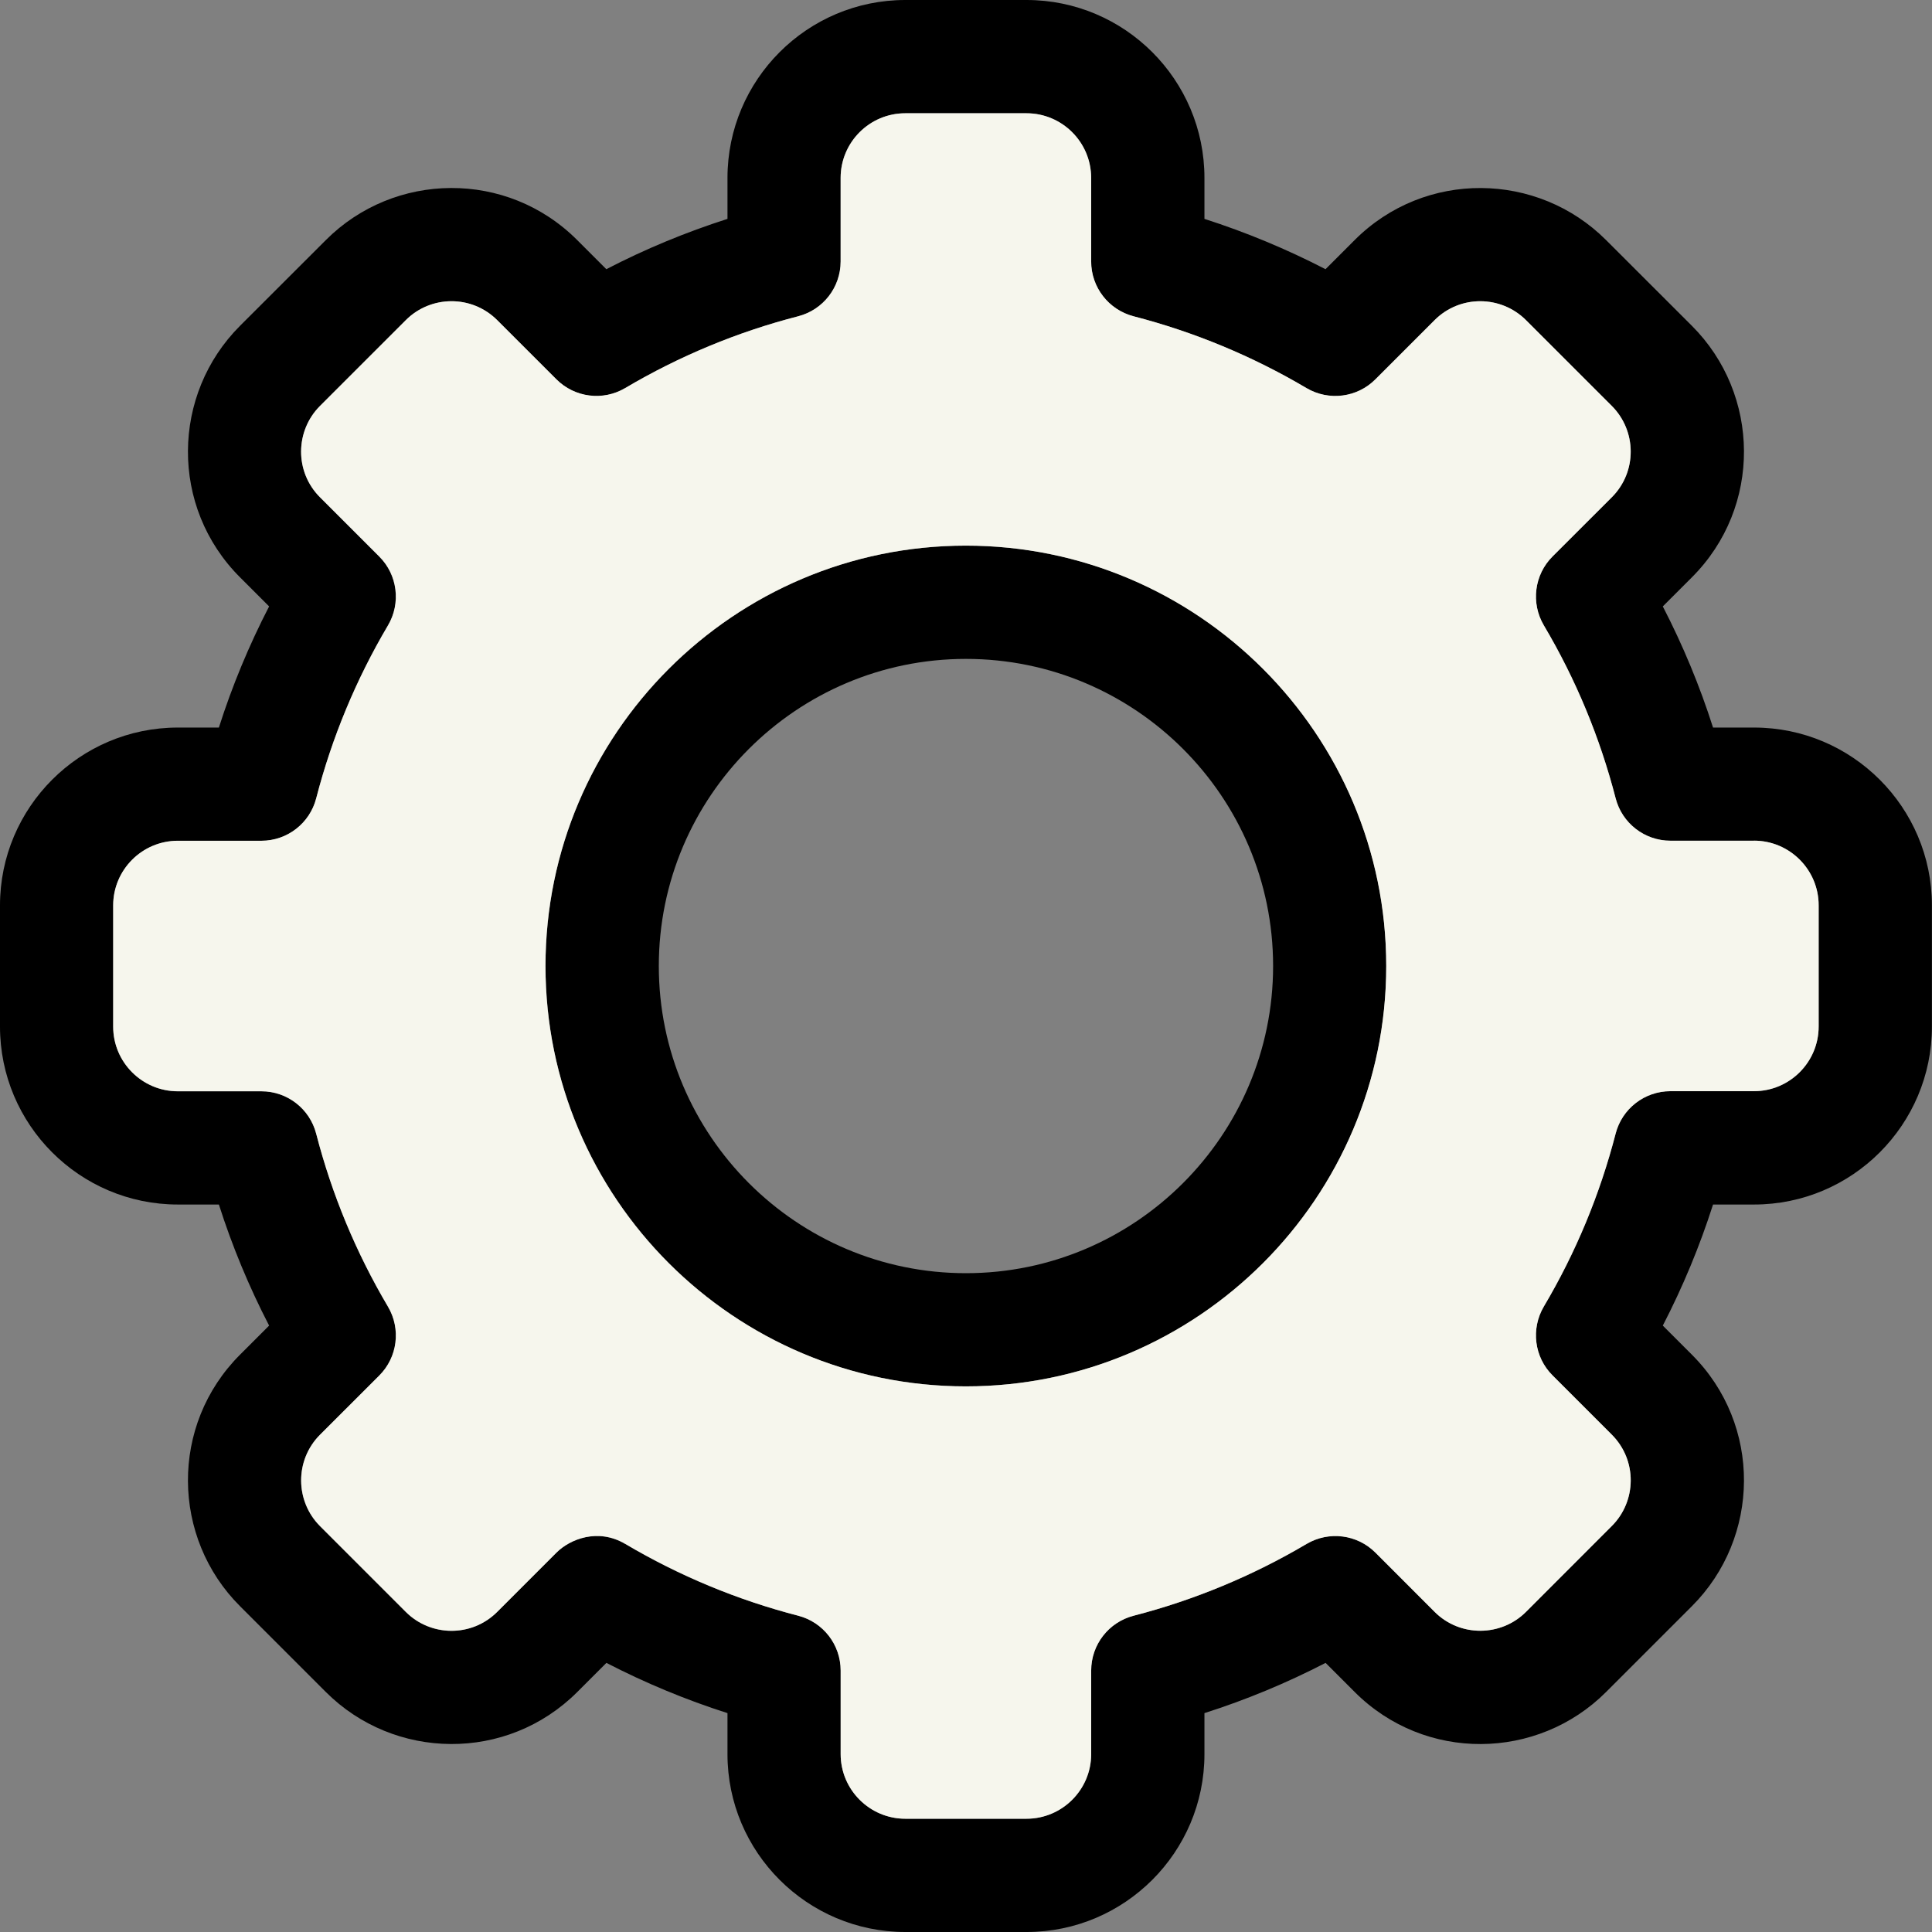 <svg width="24" height="24" viewBox="0 0 24 24" fill="none" xmlns="http://www.w3.org/2000/svg">
<rect x="0" y="0" width="24" height="24" fill="#808080" stroke="none"/>
<g clip-path="url(#clip0_3786_4237)">
<path d="M12.753 24H11.247C10.028 24 9.037 23.009 9.037 21.791V21.281C8.52 21.116 8.017 20.907 7.533 20.657L7.172 21.018C6.297 21.893 4.896 21.868 4.047 21.018L2.982 19.953C2.131 19.104 2.107 17.703 2.982 16.828L3.343 16.467C3.093 15.984 2.884 15.48 2.719 14.963H2.209C0.991 14.963 0 13.972 0 12.753V11.247C0 10.029 0.991 9.038 2.209 9.038H2.719C2.884 8.52 3.093 8.017 3.343 7.533L2.982 7.172C2.107 6.298 2.131 4.898 2.982 4.047L4.047 2.983C4.898 2.13 6.299 2.109 7.171 2.983L7.532 3.344C8.016 3.093 8.519 2.885 9.037 2.719V2.21C9.037 0.991 10.028 0 11.246 0H12.752C13.971 0 14.962 0.991 14.962 2.21V2.719C15.479 2.885 15.982 3.094 16.466 3.344L16.827 2.983C17.702 2.107 19.103 2.133 19.952 2.983L21.017 4.047C21.868 4.897 21.892 6.298 21.017 7.172L20.656 7.533C20.906 8.017 21.115 8.52 21.28 9.038H21.79C23.008 9.038 23.999 10.029 23.999 11.247V12.753C23.999 13.972 23.008 14.963 21.79 14.963H21.28C21.115 15.48 20.906 15.983 20.656 16.467L21.017 16.828C21.892 17.702 21.868 19.103 21.017 19.953L19.952 21.018C19.101 21.87 17.701 21.892 16.828 21.018L16.467 20.657C15.983 20.907 15.48 21.116 14.962 21.281V21.791C14.962 23.009 13.971 24 12.753 24ZM7.768 19.18C8.439 19.577 9.162 19.877 9.916 20.071C10.226 20.152 10.443 20.431 10.443 20.752V21.79C10.443 22.233 10.804 22.593 11.246 22.593H12.752C13.195 22.593 13.555 22.233 13.555 21.79V20.752C13.555 20.431 13.772 20.151 14.083 20.071C14.836 19.877 15.559 19.577 16.231 19.18C16.507 19.016 16.859 19.061 17.086 19.288L17.821 20.023C18.138 20.34 18.648 20.333 18.957 20.023L20.022 18.958C20.331 18.65 20.341 18.14 20.022 17.822L19.286 17.086C19.059 16.859 19.015 16.507 19.178 16.231C19.576 15.559 19.875 14.836 20.07 14.083C20.15 13.772 20.43 13.555 20.751 13.555H21.789C22.232 13.555 22.592 13.195 22.592 12.752V11.246C22.592 10.803 22.231 10.443 21.789 10.443H20.751C20.43 10.443 20.15 10.226 20.07 9.916C19.875 9.162 19.576 8.439 19.178 7.768C19.015 7.492 19.059 7.14 19.286 6.913L20.022 6.177C20.34 5.86 20.332 5.351 20.022 5.042L18.956 3.977C18.647 3.668 18.138 3.659 17.82 3.977L17.085 4.712C16.858 4.939 16.506 4.984 16.23 4.821C15.558 4.424 14.835 4.124 14.082 3.929C13.771 3.848 13.554 3.569 13.554 3.248V2.21C13.554 1.767 13.194 1.407 12.751 1.407H11.245C10.802 1.407 10.442 1.767 10.442 2.21V3.248C10.442 3.569 10.225 3.849 9.915 3.929C9.161 4.123 8.438 4.423 7.767 4.821C7.49 4.984 7.139 4.94 6.912 4.712L6.176 3.977C5.859 3.66 5.35 3.667 5.041 3.977L3.975 5.042C3.667 5.35 3.657 5.86 3.975 6.178L4.711 6.914C4.938 7.141 4.982 7.493 4.819 7.769C4.422 8.441 4.122 9.164 3.928 9.917C3.848 10.228 3.568 10.445 3.247 10.445H2.209C1.766 10.445 1.406 10.805 1.406 11.248V12.754C1.406 13.197 1.766 13.557 2.209 13.557H3.247C3.568 13.557 3.848 13.774 3.928 14.084C4.122 14.838 4.422 15.561 4.819 16.232C4.983 16.509 4.938 16.86 4.711 17.087L3.975 17.823C3.658 18.14 3.666 18.649 3.975 18.959L5.04 20.024C5.349 20.334 5.858 20.342 6.176 20.024L6.911 19.288C7.079 19.121 7.426 18.979 7.766 19.18L7.768 19.18Z" fill="black"/>
<path d="M11.999 17.222C9.12 17.222 6.777 14.88 6.777 12C6.777 9.121 9.12 6.778 11.999 6.778C14.879 6.778 17.221 9.121 17.221 12C17.221 14.88 14.879 17.222 11.999 17.222ZM11.999 8.185C9.895 8.185 8.184 9.896 8.184 12C8.184 14.104 9.895 15.816 11.999 15.816C14.103 15.816 15.815 14.104 15.815 12C15.815 9.896 14.103 8.185 11.999 8.185Z" fill="black"/>
<path d="M21.789 10.444H20.751C20.43 10.444 20.15 10.227 20.07 9.916C19.875 9.162 19.576 8.439 19.178 7.768C19.015 7.492 19.059 7.14 19.286 6.913L20.022 6.178C20.34 5.86 20.331 5.351 20.022 5.042L18.957 3.977C18.648 3.668 18.139 3.659 17.821 3.977L17.085 4.713C16.859 4.94 16.507 4.984 16.23 4.821C15.559 4.424 14.836 4.124 14.082 3.929C13.772 3.848 13.555 3.569 13.555 3.248V2.21C13.555 1.767 13.194 1.407 12.752 1.407H11.246C10.803 1.407 10.443 1.767 10.443 2.21V3.248C10.443 3.569 10.226 3.849 9.915 3.929C9.162 4.123 8.439 4.423 7.767 4.82C7.491 4.984 7.139 4.939 6.912 4.712L6.177 3.977C5.86 3.66 5.35 3.667 5.041 3.977L3.976 5.042C3.667 5.35 3.657 5.86 3.976 6.178L4.712 6.914C4.939 7.14 4.983 7.493 4.82 7.769C4.423 8.44 4.123 9.163 3.928 9.917C3.848 10.227 3.568 10.444 3.248 10.444H2.209C1.766 10.444 1.406 10.805 1.406 11.247V12.753C1.406 13.196 1.767 13.556 2.209 13.556H3.248C3.568 13.556 3.848 13.773 3.928 14.084C4.123 14.838 4.423 15.561 4.82 16.232C4.983 16.508 4.939 16.86 4.712 17.087L3.976 17.822C3.659 18.14 3.667 18.649 3.976 18.958L5.041 20.023C5.35 20.332 5.859 20.341 6.177 20.023L6.913 19.287C7.08 19.12 7.428 18.978 7.768 19.179C8.439 19.576 9.162 19.876 9.916 20.071C10.226 20.151 10.443 20.431 10.443 20.752V21.79C10.443 22.233 10.804 22.593 11.246 22.593H12.752C13.195 22.593 13.555 22.232 13.555 21.79V20.752C13.555 20.431 13.772 20.151 14.083 20.071C14.836 19.876 15.559 19.576 16.231 19.179C16.508 19.016 16.859 19.06 17.086 19.287L17.821 20.023C18.138 20.34 18.648 20.332 18.957 20.023L20.022 18.957C20.331 18.649 20.341 18.14 20.022 17.821L19.286 17.085C19.059 16.859 19.015 16.507 19.178 16.23C19.576 15.559 19.875 14.836 20.07 14.082C20.15 13.772 20.43 13.555 20.751 13.555H21.789C22.232 13.555 22.592 13.194 22.592 12.752V11.246C22.592 10.803 22.231 10.443 21.789 10.443V10.444ZM11.998 17.222C9.119 17.222 6.776 14.88 6.776 12C6.776 9.12 9.119 6.778 11.998 6.778C14.878 6.778 17.22 9.12 17.22 12C17.22 14.88 14.878 17.222 11.998 17.222Z" fill="#F6F6ED"/>
</g>
<defs>
<clipPath id="clip0_3786_4237">
<rect width="24" height="24" fill="white"/>
</clipPath>
</defs>
</svg>
